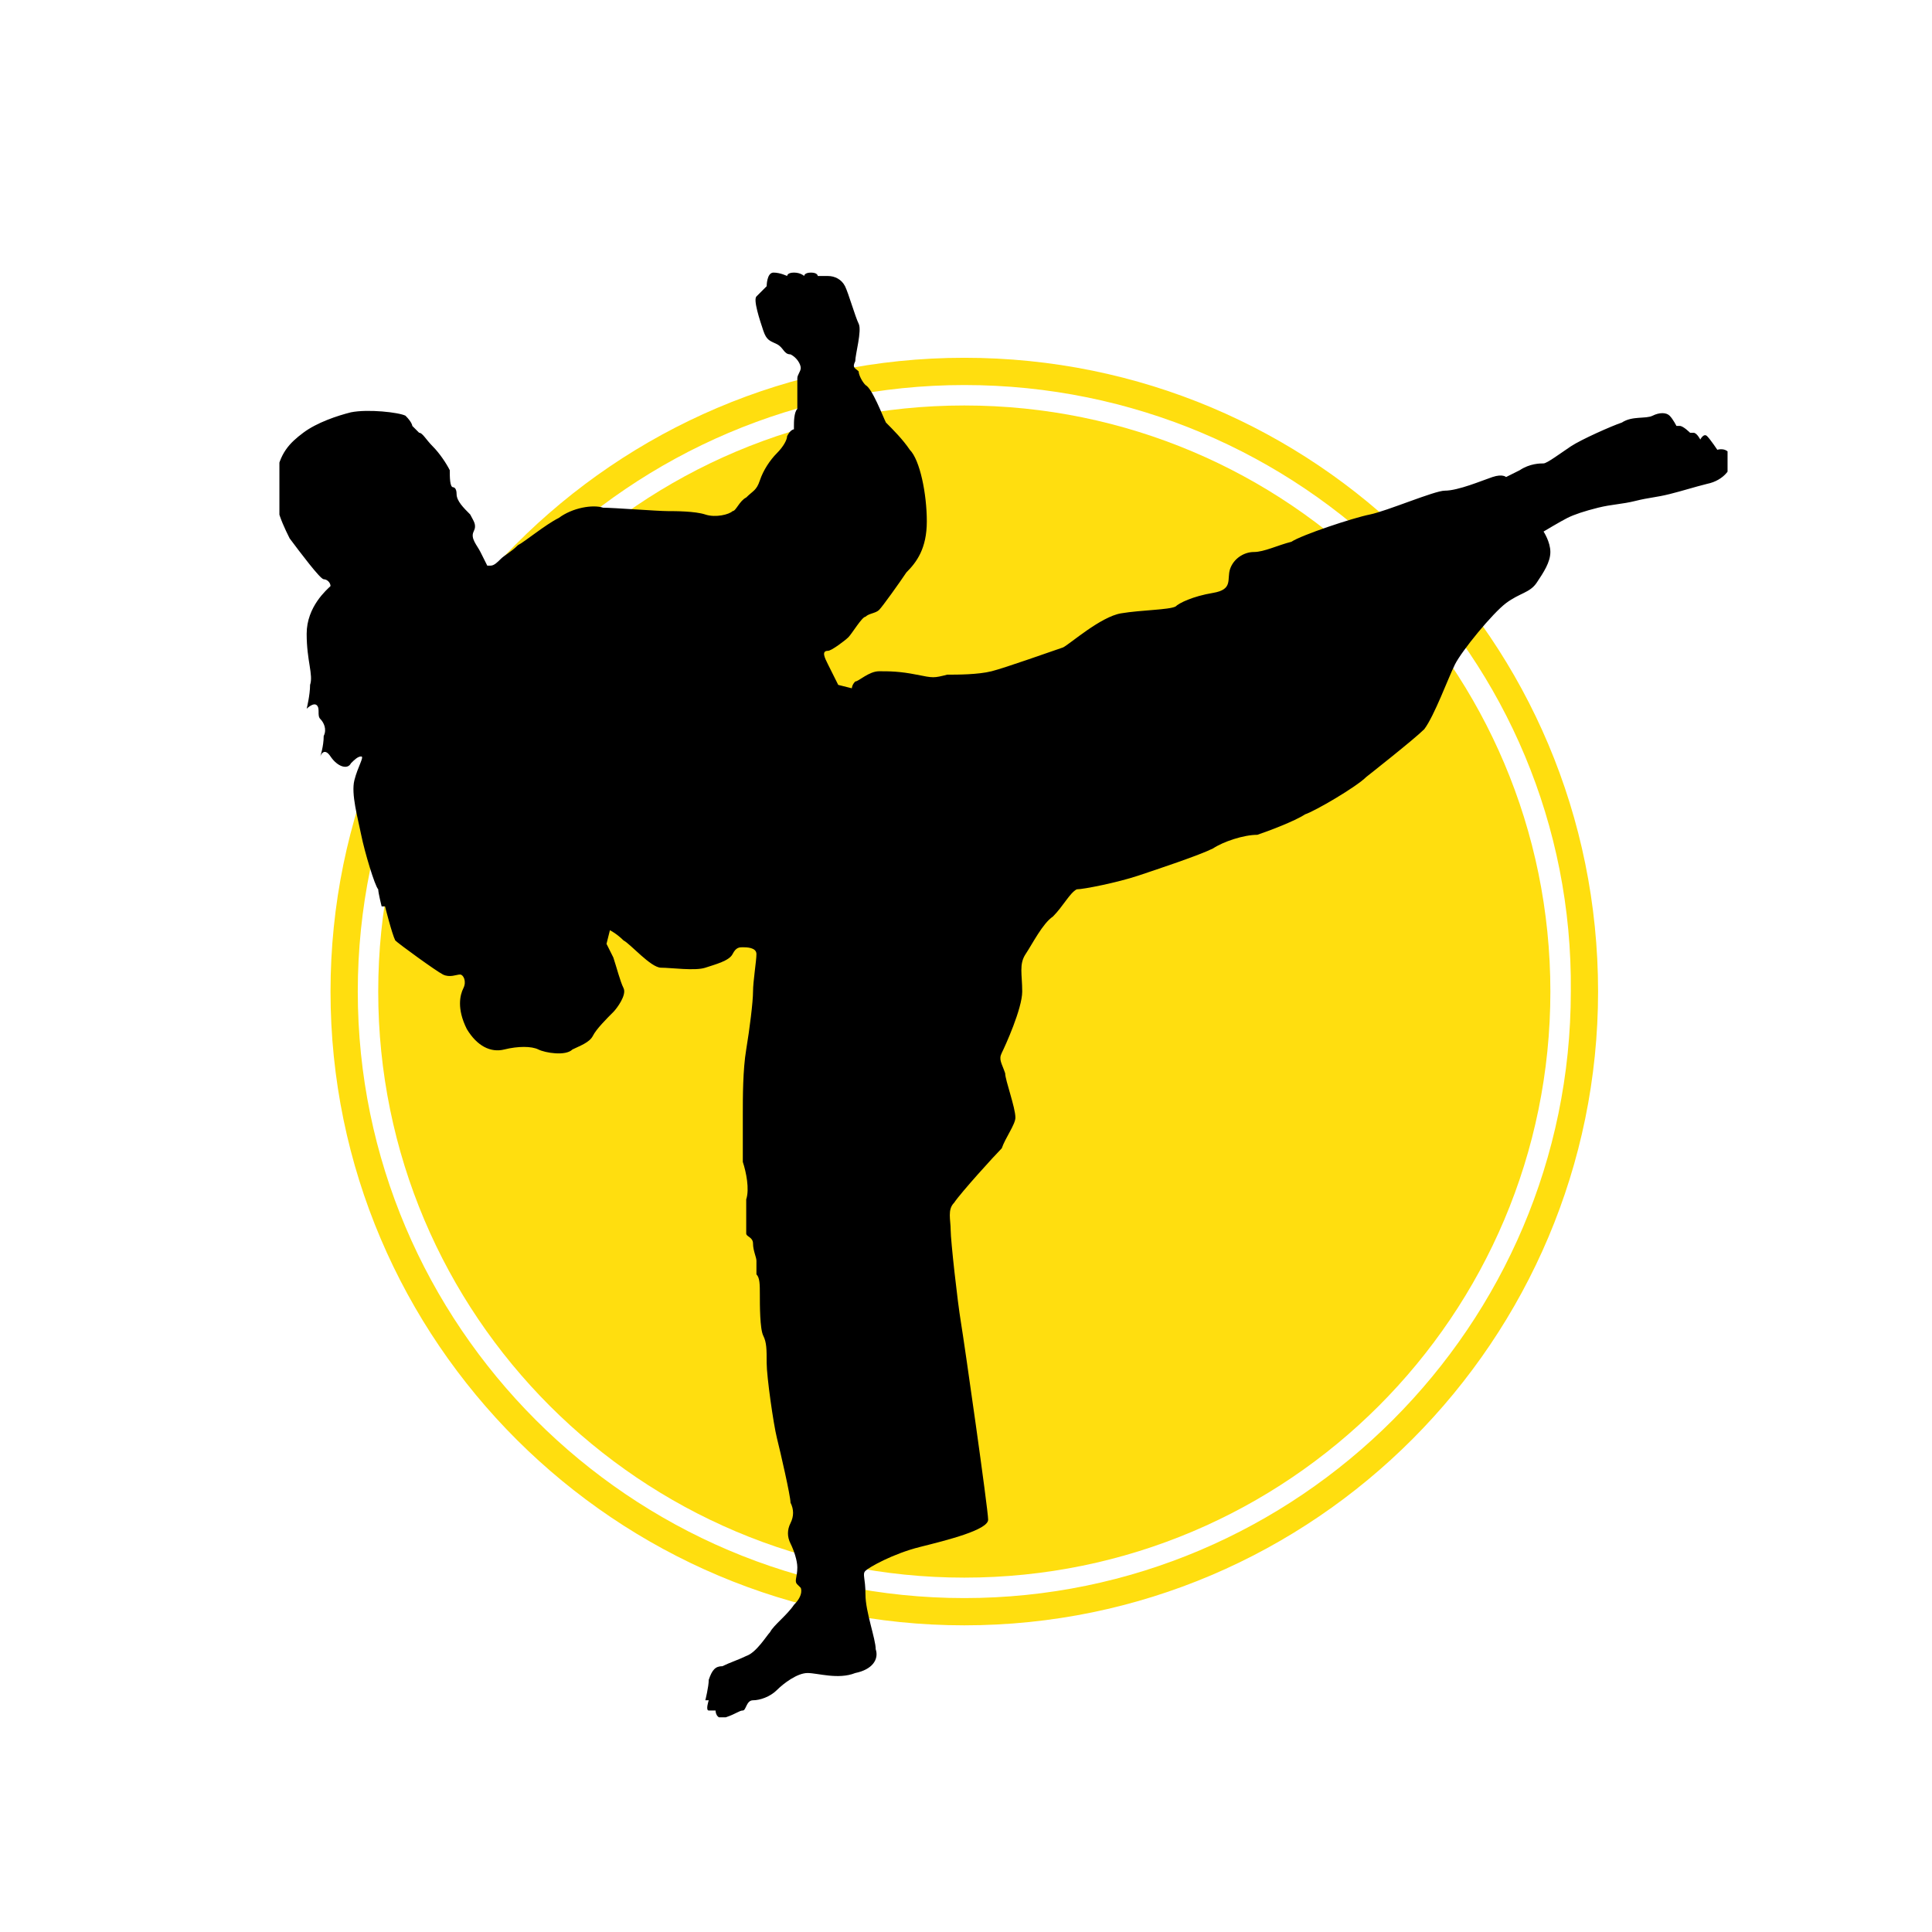 <?xml version="1.0" encoding="utf-8"?>
<!-- Generator: Adobe Illustrator 23.0.3, SVG Export Plug-In . SVG Version: 6.00 Build 0)  -->
<svg version="1.1" id="Ebene_1" xmlns="http://www.w3.org/2000/svg" xmlns:xlink="http://www.w3.org/1999/xlink" x="0px" y="0px"
	 viewBox="0 0 56.7 56.7" style="enable-background:new 0 0 56.7 56.7;" xml:space="preserve">
<style type="text/css">
	.st0{fill:#FFDE0F;}
	.st1{display:none;}
	.st2{display:inline;}
	.st3{display:inline;clip-path:url(#SVGID_2_);}
	.st4{display:inline;clip-path:url(#SVGID_4_);}
	.st5{display:inline;clip-path:url(#SVGID_6_);}
	.st6{display:inline;clip-path:url(#SVGID_8_);}
	.st7{clip-path:url(#SVGID_10_);}
</style>
<g>
	<path class="st0" d="M28.3,46.3c9.5,0,17.2-7.7,17.2-17.2s-7.7-17.2-17.2-17.2s-17.2,7.7-17.2,17.2S18.8,46.3,28.3,46.3"/>
</g>
<g>
	<path class="st0" d="M28.3,47.7c-10.2,0-18.6-8.3-18.6-18.6c0-10.2,8.3-18.6,18.6-18.6s18.6,8.3,18.6,18.6
		C46.9,39.3,38.6,47.7,28.3,47.7z M28.3,11.3c-9.8,0-17.8,8-17.8,17.8c0,9.8,8,17.8,17.8,17.8c9.8,0,17.8-8,17.8-17.8
		C46.2,19.3,38.2,11.3,28.3,11.3z"/>
</g>
<g class="st1">
	<path class="st2" d="M10.7,37.9c0-0.3,0.1-0.4,0.1-0.4s0-0.1,0-0.2c0-0.2,0.1-0.2,0.1-0.2s0-0.1,0-0.2c0-0.1,0.3-0.2,0.3-0.2
		s0-0.3,0.3-0.4c0.2,0,0.5,0.1,0.5,0.1s0.4-0.2,0.7-0.2c0.4,0,1.2,0.3,1.6,0.5c0.4,0.2,1.3,0.3,2.3,0.3c1.1,0,1.4,0.5,1.3,0.8
		c-0.1,0.4-0.5,1-0.4,1.2c0.1,0.1,0.1,0.1,0.1,0.3c0,0.2,0.1,0.1,0.3,0.4c0.1,0.2,1.6,1.5,2.1,1.9c0.6,0.4,1.5,1.3,1.7,1.6
		c0.1,0.3,0.3,0.9,0.3,0.9l0.5-1.8l-0.2-0.7c0,0,0.9-0.9,1-1.1c0.1-0.3,0-0.7,0.2-0.9c0.1-0.2,0.3-0.2,0.3-0.6c0-0.3,0-0.4,0.1-0.6
		s0.2-0.1,0.2-0.5c0-0.4-0.1-0.3,0-0.6c0.1-0.3,0.1-0.4,0.3-0.8c0.1-0.4,0.4-0.4,0.4-0.8s0.2-1,0.7-1.5c0.5-0.5,1.2-0.9,1.3-1.2
		c0.1-0.2,0.3-0.6,0.6-0.7c0.2-0.1,0.5-0.3,0.5-0.5c0-0.3-0.1-0.8,0-0.9c0.1-0.2,0.5-0.4,0.5-0.4S28,28.6,28,27.9
		c0-0.7,0.2-3.3,0.3-4.2c0.1-0.8,0.8-3.7,0.9-4.3c0.1-0.6,0.2-1.3,0.5-1.8c0.3-0.5,1.6-1,1.7-1.4c0.1-0.4-0.1-1.3-0.1-1.3
		s-0.8-0.9-0.8-1.1c0-0.2-0.4-0.7-0.4-1C30,12.6,30,12.1,30,11.7c0-0.4,0.1-1.4,0.2-1.7c0.1-0.4,0.1-0.7,0.6-1
		c0.5-0.3,1-0.6,1.3-0.7c0.2-0.1,2.2-0.1,2.5-0.1c0.3,0,0.9,0.2,1.1,0.4c0.2,0.1,0.2,0.3,0.2,0.5c-0.1,0.1,0.1,0.2,0.1,0.2
		s0.3-0.2,0.4-0.1c0.2,0.1,0.3,0.2,0.2,0.4c0,0.2-0.2,0.2-0.2,0.2s0.2,0.3,0.3,0.5c0.1,0.2,0,0.3,0.1,0.4c0.1,0.1,0.3,0.2,0.2,0.4
		c-0.1,0.2-0.1,0.6-0.1,0.8c0,0.1,0.5,0.7,0.7,0.8c0.3,0.1,0.3,0.1,0.4,0.3c0,0.2,0,0.2-0.2,0.3c-0.2,0.1-0.3,0.3-0.3,0.3
		s0.3,0.4,0.2,0.4c0,0.1-0.1,0.3-0.1,0.3l0.1,0.5c0,0-0.1,0-0.2,0.2c-0.1,0.2,0.1,0.5,0.1,0.5s2.1-0.6,2.3-0.6
		c0.2,0,0.6-0.1,0.6-0.1s0.5-0.6,0.9-1.1c0.3-0.6,1-1,1-1s-0.1-0.2-0.1-0.4c0-0.2,0.1-0.5,0.1-0.5s-0.4-1.7-0.4-2.2
		c0-0.5,0.5-1.5,1-1.8c0.5-0.3,1.4-0.7,1.7-0.7c0.3,0,1,0.2,1.3,0.5c0.3,0.3,0.6,0.3,0.7,1.3c0.1,1,0,1.3-0.2,1.5
		c-0.2,0.3-0.3,0.3-0.3,0.3s0.1,1.3-0.1,1.5C46,12.1,46,12,46,12.1c0,0.1,0,0.6-0.2,1.1c-0.2,0.5-0.3,0.6-0.3,0.6l-1.7,2.5
		c0,0,1,0.6,1.2,1.6c0.2,1.1,0.1,2-0.1,2.3c-0.2,0.3-0.6,1-1.5,1.2c-0.9,0.3-1,0.3-1,0.3s0,0.4-0.3,0.5c-0.4,0.1-1.2-0.2-1.6-0.4
		c-0.4-0.2-0.6-1.4-0.7-1.7c0-0.3-0.2-0.7-0.2-0.7S39.1,19.9,39,20c-0.2,0.1-0.5,0.3-1.4,0.5c-0.9,0.2-1.3,0.2-1.3,0.2
		s0.6,2.3,0.4,2.8C36.5,24,36,24.2,36,24.2s0.3,1.6,0.2,2.3c-0.1,0.7-0.4,1.1-0.4,1.4c0,0.3-0.1,2.4-0.1,2.4s3.9-0.9,5.4-0.6
		c1.5,0.4,1.9,1.2,1.9,1.5c0,0.3,0,2.8-0.2,3.1c-0.3,0.3-0.8,4.6-0.7,5c0.1,0.4-0.1,0.7,0,1c0.1,0.3-0.1,0.3-0.1,0.7
		c0,0.4,0.1,0.6,0,0.8c0,0.2,0.2,0.3,0.2,0.7c0,0.3-0.4,0.4,0.1,0.6c0.5,0.2,1.4,0.9,1.4,0.9s1.2,0.9,1.4,0.9c0.2,0,0.6,0.1,0.7,0.2
		c0.1,0.1,0.4,0.2,0.4,0.3c0.1,0.1,0.3,0.2,0.4,0.2c0.1,0,0.3,0,0.2,0.1c0,0.2,0.1,0.3-0.2,0.5c-0.2,0.2-1-0.1-1-0.1
		s-0.7,0.2-1.1,0.2c-0.4,0-1.5-0.3-1.7-0.3c-0.2,0-0.6,0-1.1,0c-0.5,0-1.3,0-1.3,0s-1,0-1.3-0.1c-0.3-0.1-0.5-0.5-0.4-0.9
		c0-0.4,0.2-0.9,0.2-1c0-0.1,0.1-0.5,0.1-0.9c0-0.4,0-1.6,0-1.9c0-0.3-0.2-0.9-0.2-1.1c0-0.2,0-0.5,0-0.5l-0.2-2.1
		c0,0-0.1-1-0.3-1.3C38,35.9,38,35.6,38,35.6l-3,2c0,0-1.5,2.8-1.9,3.1c-0.4,0.3-0.8,0.7-0.9,0.9c-0.1,0.2-0.4,0.3-0.7,0.6
		c-0.3,0.3-0.9,1-1.1,1.4c-0.2,0.4-0.1,0.5-0.4,0.6c-0.3,0.1-0.9,0.4-1.2,0.5c-0.3,0.1-1.2,0.2-1.2,0.2s-2.3,2.9-2.7,3.3
		c-0.4,0.4-1.1,1.2-1.5,1.4c-0.3,0.1-2.1,0.3-2.5,0.3c-0.3,0-0.7,0-0.9-0.2c-0.2-0.2-1.4-1.8-1.5-2.4c-0.1-0.6-0.8-1.4-0.9-1.7
		c-0.1-0.3-1.2-2.4-1.3-2.7c-0.1-0.3-0.2-0.5-0.2-0.5s-0.3-0.7-0.5-0.9c-0.2-0.1-0.1-0.3-0.3-0.4c-0.3-0.1-0.9-0.9-1.4-1.1
		c-0.5-0.2-0.7-0.4-0.7-0.5c0-0.1-0.1-0.1-0.2-0.1c0-0.1-0.8-0.8-1.1-0.9c-0.3-0.1-0.7-0.2-1-0.3C10.8,38.1,10.7,37.9,10.7,37.9"/>
</g>
<g class="st1">
	<defs>
		<rect id="SVGID_1_" x="15.1" y="5.3" width="27.9" height="46.3"/>
	</defs>
	<clipPath id="SVGID_2_" class="st2">
		<use xlink:href="#SVGID_1_"  style="overflow:visible;"/>
	</clipPath>
	<path class="st3" d="M43,28.9c0-0.2-0.1-0.4-0.2-0.3c-0.1,0-0.7,0.1-0.8,0.1c-0.1,0-0.2-0.1-0.2-0.1s0.2-0.3,0.3-0.3
		c0.1,0,0.4-0.1,0.5-0.2c0.1-0.1-0.1-0.3-0.1-0.3l-0.4,0c0,0-0.1-0.2-0.2-0.2c-0.1,0-0.3,0-0.4,0c-0.1,0-0.3-0.1-0.4,0
		c-0.1,0-0.5,0-0.6,0c-0.1,0.1-0.4,0.2-0.4,0.2s-0.4-0.1-0.5-0.2c-0.1-0.1-0.3-0.1-0.5-0.2c-0.1-0.2-0.5-0.8-0.6-1
		c0-0.3-0.3-2-0.3-2.4c-0.1-0.4-0.2-2.8,0-3.2c0.2-0.5-0.1-1-0.1-1.1c0-0.1,0-1.3-0.5-1.9c-0.4-0.6-0.6-0.7-1-0.8
		c-0.4-0.1-1.1-0.1-1.4,0c-0.3,0.1-2,0.6-2.3,0.8c-0.3,0.2-1.8,0.9-1.9,0.9c-0.1,0-0.2,0-0.5,0.2c-0.3,0.2-0.8,0.3-1,0.4
		c-0.2,0-0.4,0.1-0.6,0.1c-0.2,0-0.4-0.4-0.8-0.2c-0.4,0.2-0.5,0.2-0.6,0.1c0-0.1-0.7-0.1-0.8-0.1c-0.1,0-0.3,0.1-0.3,0
		c0-0.1-0.3-0.6-0.3-0.6s1.1-1.8,1.2-1.9c0.1,0,0.8-0.6,1-0.8c0.2-0.2,0.5-0.9,0.7-0.9c0.2,0,0.4-0.1,0.5-0.2
		c0.1-0.1,0.1-0.4,0.1-0.5c0-0.1-0.2-0.2-0.2-0.2s0.4-0.4,0.6-0.5c0.2,0,0.4-0.4,0.5-0.6c0.1-0.2,0.3-1.1,0.4-1.6s-0.2-2-0.3-2.5
		c-0.1-0.5-0.1-0.8-0.1-0.8s0.2-0.5,0.3-0.8c0.1-0.3-0.3-1.1-0.2-1.1c0.1-0.1,0.2-0.5,0-0.7c-0.2-0.2-0.3-0.3-0.4-0.2
		c-0.1,0.1-0.2,0.1-0.2,0.1s0.1-0.1-0.3-0.1c-0.3,0-0.4,0.2-0.4,0.2s0-0.1-0.2,0c-0.2,0-0.2,0.2-0.2,0.2s-0.2,0-0.3,0
		c-0.1,0-0.2,0.4-0.2,0.4s-0.2,0-0.2,0.2c0,0.1,0.2,0.7,0.2,0.9c0.1,0.2,0,0.4,0.2,0.7c0.2,0.3,0.3,0.4,0.3,0.4s-0.1,1-0.1,1.3
		c0,0.3,0.1,0.6,0.1,0.6l-0.8,1.2L26.9,11c0,0,0.3-0.1,0.4-0.2c0.1-0.1,0.2-0.3,0.3-0.5c0.1-0.2,0-0.4,0-0.4l0.1,0.3
		c0,0,0.1-0.3,0.1-0.5c0-0.3-0.1-0.8-0.1-0.8l0.2,0.3c0,0,0-0.3-0.1-0.6c-0.1-0.3-0.3-0.6-0.5-0.9c-0.2-0.3-0.5-0.6-0.5-0.6l0.3,0.1
		c0,0-0.1-0.2-0.5-0.5c-0.4-0.3-0.3-0.4-0.7-0.6c-0.4-0.1-0.9-0.1-1-0.1c0.1,0.1,0,0,0,0s0,0,0,0c0,0-0.1,0-0.2-0.1
		c-0.4-0.2-0.8-0.2-0.8-0.2L24.1,6c0,0-0.2,0-0.8,0.1c-0.6,0.1-1.1,0.5-1.1,0.5h0.2c-0.1,0-0.7,0.7-0.9,0.9
		c-0.2,0.2-0.4,0.4-0.5,0.7c-0.1,0.3-0.2,0.6-0.2,0.6l0.2-0.2c0,0-0.2,0.6-0.2,0.7c0,0.1-0.3,0.4-0.3,0.4c0,0.1,0.1,0.1,0.1,0.1
		c-0.2,0.2-1.1,1.1-1.6,1.4c-0.7,0.4-0.8,0.2-1.6,0.7c-0.8,0.5-1.4,0.6-1.9,1.7c-0.5,1.1-0.5,3-0.1,3.9c0.4,0.9,1.9,2,2.2,2.4
		c0.3,0.5,1.5,1.7,2.1,2.3C20.4,22.9,21,24,21,24s-0.3,0.2-0.2,0.4c0,0.2,0.3,0.2,0.4,0.4c0.1,0.2,0,0.5,0.2,0.8
		c0.2,0.3,0.5,0.2,0.5,0.7c0,0.4,0.1,3.1,0.3,3.8c0.2,0.7,0.4,0.5,0.5,1c0.1,0.4-0.1,0.7,0.3,1c0.4,0.3,0.2,0.5,0.5,0.9
		c0.2,0.4,0.5,1.4,0.7,1.7c0.2,0.3,0.4,0.6,0.4,0.6l0.2,0c0,0,0.5,1.3,0.4,1.8c-0.1,0.5-0.7,3.2-0.4,4.6c0.3,1.4,1.4,4.2,1.5,4.5
		c0.1,0.3-0.3,1,0.1,1.5c0.4,0.4,0.2,1.2,0.2,1.5c0,0.4-0.4,1-0.2,1.6c0.2,0.6,0.5,0.7,0.6,0.7c0.1,0,0.1,0,0.1,0s0.3,0.2,0.4,0.2
		c0.1,0,0.2-0.1,0.2-0.1s0.2,0.2,0.3,0.2c0.1,0,0.2,0,0.2,0s0.2,0,0.3,0c0.1,0,0.2-0.1,0.2-0.1s0.4,0.4,0.7,0c0.3-0.3,0.1-0.8,0-0.9
		c-0.1-0.2-0.3-0.4-0.3-0.5c0-0.2,0-0.1-0.2-0.4c-0.2-0.3-0.3-0.8-0.4-1c-0.1-0.2-0.3-0.5-0.3-1c0-0.4-0.5-1.3-0.6-1.7
		c0-0.4,0.1-4,0.1-4.8s-0.3-1.5-0.3-1.7c0-0.2,0.2-0.9,0.4-1.3c0.2-0.4,0.1-1.1,0.1-1.1s0.2-1.4,0.2-1.9c0-0.5-0.2-1.9-0.2-1.9
		s0.6-1.1,0.9-1.3c0.3-0.2,1.4-1.1,1.6-1.4c0.2-0.4,0.3-0.3,0.2-0.6c-0.2-0.3-0.5-1-0.5-1.3c0-0.3-0.1-0.5-0.1-1.3
		c-0.1-0.7-0.2-0.9-0.1-0.9s1.4,0,1.6-0.2c0.2-0.1,0.1-1.8,0.1-1.8s1.5-1.2,1.9-1.6c0.3-0.4,0.8-1,1.2-1.1c0.3-0.2,0.4-0.2,0.4-0.2
		s0.2,1.1,0.3,1.5c0.1,0.4,1,2.3,1,2.6c0,0.3,0.3,1.3,0.4,2c0.1,0.7-0.2,1.7,0,1.9c0.1,0.2,0.5,0.4,1,0.3c0.4-0.1,1-0.8,1.7-0.6
		c0.7,0.1,1,0.2,1.5,0.2c0.5,0,0.9-0.2,0.9-0.2s0,0.2,0.5,0C43,29.1,43.1,29.1,43,28.9 M25.3,16.1c0,0-0.1-0.2-0.2-0.5
		c-0.1-0.3-0.1-1.2,0-1.9l0-0.2c0,0,0.3,0.1,0.5,0.2c0.2,0.1,1.1,0.5,1.1,0.5s-0.3,0.9-0.5,1.1C25.9,15.5,25.3,16.1,25.3,16.1"/>
</g>
<g class="st1">
	<defs>
		<rect id="SVGID_3_" x="15" y="-1.9" width="28.8" height="51.8"/>
	</defs>
	<clipPath id="SVGID_4_" class="st2">
		<use xlink:href="#SVGID_3_"  style="overflow:visible;"/>
	</clipPath>
	<path class="st4" d="M16.5-1.3c0.4,0.3,0.7,0.7,0.9,1.2c1.2,2.1,2.1,4.3,3,6.6C20.7,7,21,7.7,21.2,8.3c0,0,0,0,0,0c0,0,0,0,0,0.1
		l0.4-0.1c0.1,0,0.3,0,0.3,0.1c0,0.1,0,0.2-0.1,0.3l-0.1,0c0.1,0,0.1,0.1,0.2,0.2c0.2,0.3,0.5,0.5,0.6,0.9c0.1,0.2,0.2,0.4,0.2,0.6
		c0,0.2-0.1,0.4-0.2,0.5l-0.3,0.2c0.2,0.6,0.6,1.7,0.6,1.9c0,0,0.1-0.1,0.1-0.1c0.2-0.2,0.3-0.5,0.3-0.8c0-0.1,0-0.3,0-0.4
		c0-0.2,0.1-0.3,0.2-0.5c0.1-0.1,0.3-0.4,0.3-0.4c0.2-0.1,0.3-0.3,0.5-0.3c0.1,0,0.2,0,0.3,0c0,0,0.1,0,0.2,0
		c0.1-0.1,0.2-0.3,0.3-0.4c0.1-0.2,0.3-0.4,0.5-0.5c0.2-0.1,0.4-0.1,0.6-0.2c0.4-0.1,0.9-0.1,1.3,0c0.5,0.1,0.9,0.3,1.3,0.6
		c0.3,0.2,0.6,0.4,0.8,0.8c0,0,0,0.1,0.1,0.1c0.1,0,0.2,0,0.3,0c0.1,0,0.1,0,0.2,0c0.1,0.1,0.1,0.2,0,0.3c-0.1,0.1-0.2,0.1-0.3,0.1
		c0,0-0.1,0-0.1,0c0,0.1,0,0.3,0,0.4c0.1,0.3,0.2,0.6,0,0.9c0,0.1-0.1,0.1-0.1,0.2c0,0.1,0,0.2,0,0.3c0,0.4,0,0.8,0.1,1.2
		c0,0,0,0.1,0,0.1c0,0-0.1,0-0.1,0c-0.1,0-0.2,0-0.3,0c-0.1,0-0.1,0.2-0.1,0.3c0,0,0,0.1,0,0.1c0,0-0.1,0-0.1,0c-0.2,0,0,0.2,0,0.3
		c0,0.1-0.1,0.1-0.1,0.2c0,0,0,0,0,0.1c0,0,0,0.1,0,0.1c0,0.1-0.1,0.2-0.2,0.3C28.5,16,28.4,16,28.3,16c-0.1,0-0.2,0-0.3-0.1
		c-0.1,0-0.2,0-0.3,0c-0.1,0-0.1,0.1-0.1,0.1c-0.1,0.1-0.1,0.1-0.1,0.2c0,0,0,0.1-0.1,0.1c0,0.1,0.1,0.2,0.1,0.3
		c0.3,0.8,1.2,0.7,1.8,1.1c0.2,0.2,0.4,0.4,0.6,0.6c0.3,0.4,0.6,0.8,0.8,1.2c0.1,0.3,0.2,0.6,0.3,0.8c0.1,0.2,0.1,0.4,0.2,0.6
		c0.1,0.2,0,0.2,0.2,0.3c0.3,0,0.7-0.1,1.1-0.1c0.6,0,1.2,0,1.9,0c0.4,0,0.7,0,1-0.2c0.7-0.2,1.6-0.3,2.3-0.7
		c0.4-0.3,0.8-0.7,0.9-1.1c0-0.2,0.1-0.4,0.3-0.4c0,0,0.1,0,0.1,0c0.1,0,0.2,0,0.3,0c0.2-0.6,0.3-1,0.4-1.2l-0.5-0.1
		c-0.2,0-0.3-0.2-0.2-0.4c0.1-0.2,0.2-0.2,0.4-0.2l0.6,0.2c0.3-0.9,0.8-2.9,1.2-4.5c0.7-2.6,1.2-5.3,1.4-7.9c0-0.4,0.1-1.5,0.1-1.9
		c0-0.4,0.1-0.9,0.1-1.3c0.5,0.6,0.9,1,1.1,1.7c0.2,0.6,0.1,1.3,0,2c-0.5,3.2-1.3,6.3-2.2,9.4c-0.2,0.9-0.5,1.8-0.9,2.6
		c0,0,0,0.1,0,0.1l0.5,0.2c0.2,0,0.3,0.2,0.2,0.4c-0.1,0.2-0.2,0.2-0.4,0.2l-0.6-0.2c-0.1,0.3-0.2,0.7-0.4,1.1
		c0.2,0.2,0.3,0.4,0.3,0.6c0.1,0.2,0.1,0.3,0.2,0.5c0,0.1,0.1,0.3,0.1,0.4c0,0.2-0.2,0.4-0.1,0.6c0,0.1,0.1,0.2,0,0.3
		c0,0.1-0.1,0.1-0.1,0.2c-0.1,0.2,0.1,0.3,0.2,0.5c0.1,0.2-0.1,0.4-0.3,0.5c-0.2,0.1-0.5,0-0.7,0c-0.2-0.1-0.5-0.1-0.7-0.2
		c-0.2,0.6-0.4,1-0.4,1.1c0,0.1-0.1,0.4-0.2,0.6l0.2,0c0.2,0,0.3,0.2,0.2,0.4c-0.1,0.2-0.2,0.2-0.4,0.2l-0.1,0l-0.4,0.2
		c-0.1,0.1-0.3,0-0.4-0.1l-0.2-0.4l-0.1,0c-0.2,0-0.3-0.2-0.2-0.4c0.1-0.2,0.2-0.2,0.4-0.2l0.2,0c0.1-0.2,0.1-0.4,0.2-0.6
		c0-0.1,0.2-0.5,0.3-1c-0.1,0-0.1,0-0.2,0c-0.3-0.1-3.9,0.9-5.1,1c-0.7,0.1-1.8,0.3-2.4,0.4c-0.3,0.1-0.6,0-0.8-0.2
		c-0.6-0.6-1.7-1.8-2-2.4c0.1,0.2-0.1,0.9-0.1,1.1c0,0.4-0.1,0.9-0.1,1.3c-0.1,0.9-0.1,1.7,0,2.6c0,0.1,0,0.2,0,0.2
		c0.3,0.1,0.4,0.1,0.5,0.5c0.1,0.3,0.1,0.7,0,1c0.3,0.4,0.7,0.8,1,1.2c0.4,0.5,0.8,1,1.3,1.4c0.6,0.5,1.3,0.8,2,1
		c-0.4,0.4-0.8,0.7-1.3,0.9c-0.5-0.7-1.1-1.3-1.7-1.9c0,0,0,0.1,0,0.1c0.3,0.5,0.6,1.1,1,1.6c0.5,0.6,1.1,1,1.8,1.3
		c-0.4,0.3-0.9,0.5-1.5,0.6c-0.7-1.3-1.5-2.5-2.5-3.6c-0.2,0-0.5,0-0.7,0c0.6,1.8,1.5,3.4,2.7,4.9c0.3,0.4,0.6,0.7,0.9,1.1
		c0.6,0.8,1.1,1.8,1.6,2.7c0.5,1,1,2,1.5,3c0,0.1,0.1,0.2,0.1,0.3c0,0.1-0.1,0.2-0.2,0.2c-0.8,0.5-1.7,0.8-2.7,1
		c0.2,0.8,0.4,1.6,0.6,2.4c0.2,0.6,0.3,1.2,0.8,1.6c0.3,0.3,0.7,0.4,1.1,0.5c0.8,0.2,1.6,0.4,2.4,0.7c0,0.3-0.3,0.6-0.6,0.6
		c-0.1,0.4-0.6,0.7-1.1,0.8c-0.5,0.1-1,0.1-1.5,0.1c-0.5-0.1-1-0.2-1.5-0.3c-0.8-0.2-1.3-0.8-1.2-1.6c0,0,0-0.1,0-0.1
		c0-0.7-0.5-1.4-0.7-2.1c-0.1-0.4-0.2-0.8-0.3-1.2c-0.4-1.1-1.3-2-1.5-3.2c-0.4,1-0.7,2.1-0.9,3.2c-1.1-0.7-2.4-1.3-3.7-1.7
		c-0.6,0.5-1.3,0.8-2,1.2c-0.7,0.4-1.4,0.9-1.6,1.6c-0.1,0.5,0,1.1-0.1,1.7c0,0.2-0.1,0.4,0,0.6c0.1,0.2,0.3,0.3,0.5,0.4
		c0.2,0.1,0.4,0.1,0.6,0.1c0.1,0,0.2,0,0.2,0.1c0.1,0.1,0,0.2-0.1,0.3C20.7,49,20.6,49,20.5,49c-0.3,0.1-0.6,0.1-0.9,0.1
		c-0.3,0-0.5-0.1-0.7-0.2c-0.3-0.2-0.7-0.6-0.7-0.9c0-0.2,0-0.3-0.1-0.5c-0.1-0.3-0.3-0.6-0.6-0.8c-0.2-0.1-0.4-0.3-0.5-0.5
		c-0.3-0.7-0.1-1.3,0.6-1.6c0.3-0.1,0.5-0.2,0.8-0.3c0.2-0.1,0.4-0.3,0.6-0.4l2-1.7c0.2-0.2,0.5-0.5,0.6-0.7c0.2-0.3,0.4-0.7,0.5-1
		c0.2-0.4,0.4-0.7,0.8-0.9c0.2-0.1,0.5-0.2,0.5-0.4c0-0.1,0-0.2,0-0.2c0-0.3,0.3-0.5,0.3-0.7c0.1-0.3-0.1-0.6-0.3-0.9
		c-0.1-0.1-0.2-0.2-0.2-0.3c0-0.1,0-0.2-0.1-0.2c-0.1-0.6,0-1.1,0.1-1.7c-0.2-0.3-0.4-0.5-0.6-0.7c-0.2-0.1-0.3-0.2-0.5-0.3
		c-0.2-0.2-0.4-0.4-0.6-0.6c-0.4-0.4-0.9-0.9-1.2-1.4c-0.3-0.5-0.4-1-0.4-1.6c0-0.3,0-0.6,0-0.9c-0.5-0.2-1-0.4-1.5-0.7
		c0.3-0.4,0.5-0.9,0.7-1.4c0.1-0.3,0.2-0.6,0.2-1c0-0.1,0-0.2,0.1-0.3c-0.3-0.3-0.3-0.8-0.2-1.2c0-0.2,0.1-0.5,0.3-0.7
		c0.1-0.1,0.3-0.1,0.4-0.1c0.1-0.5,0.2-1,0.3-1.5c0.2-1.6,0.4-3.3,0-4.9c0-0.1,0-0.2-0.1-0.3c-0.1-0.1-0.2-0.2-0.3-0.2
		c-0.8-0.5-1.5-1.2-2-1.9c0,0-0.1-0.1-0.1-0.2c0-0.1,0-0.1,0-0.2c0.3-0.8,0.8-1.6,1.2-2.3c0.3-0.4,0.5-0.9,0.7-1.3
		c0.1-0.3,0.4-0.6,0.4-0.9c0-0.4-0.1-0.7,0-1.1c0-0.2,0.1-0.3,0.1-0.5l-0.3,0.1c-0.1,0-0.3,0-0.3-0.1c0-0.1,0-0.2,0.1-0.3l0.5-0.2
		c-0.2-0.7-0.8-2.1-1.4-3.2c-0.8-1.9-1.7-3.6-2.8-5.4c-0.2-0.3-0.7-0.9-0.8-1.2c-0.2-0.3-0.4-0.5-0.5-0.8C15.5-1.7,16-1.7,16.5-1.3
		 M20.4,15.2c0.1,0.1,0.4,0.1,0.5,0.1c0.7,0.1,1.4,0.3,2.1,0.5c0.1,0,0.3,0,0.4,0c0,0,0.1,0,0.1,0c0.5-0.6,0.8-1.4,0.9-2.1
		c0-0.2,0-0.4,0-0.6c0-0.3-0.2-0.5-0.2-0.8c-0.1-0.4,0-0.8,0.2-1.2c0,0,0,0,0,0c-0.1,0-0.2,0-0.2,0c-0.1,0.1-0.2,0.1-0.3,0.2
		c-0.1,0.1-0.1,0.3-0.2,0.5c-0.1,0.1-0.1,0.3-0.1,0.4c0,0.1,0,0.2,0,0.3c0,0,0,0,0,0c0,0.3-0.1,0.6-0.3,0.8c0,0,0,0,0,0
		c0,0.1,0,0.2-0.1,0.3l0,0c-0.1,0.2-0.1,0.3-0.2,0.5c0,0.1,0,0.2-0.1,0.3c0,0.1,0,0.2,0,0.3c0,0,0,0,0,0c0,0,0,0,0,0c0,0,0,0,0,0
		c0,0,0,0.1,0,0.1c0-0.1,0-0.1,0-0.2c0,0-0.1,0.1-0.1,0.1c0,0,0-0.1,0-0.1c0,0-0.1,0.1-0.1,0.1c0,0,0-0.1,0-0.1c0,0-0.1,0.1-0.1,0.1
		c0-0.1,0-0.1,0.1-0.2c-0.1,0.1-0.1,0.1-0.2,0.2c0,0,0,0,0-0.1c0,0,0,0-0.1,0.1c0,0,0,0,0,0c0,0,0,0.1-0.1,0.1c0-0.1,0-0.1,0.1-0.2
		c-0.1,0.1-0.1,0.2-0.2,0.2c0,0,0,0,0-0.1c0,0,0,0,0,0c0,0,0,0,0,0c0,0,0,0,0,0c0,0,0,0,0-0.1c0,0.1-0.1,0.2-0.1,0.2
		c0-0.1,0-0.1,0-0.2c0,0,0,0,0,0c0,0,0-0.1,0-0.1c0,0-0.1,0.1-0.1,0.1c0-0.1,0-0.1,0-0.2c0,0-0.1,0.1-0.1,0.1c0,0,0,0,0-0.1
		c0,0,0,0-0.1,0.1c0,0,0,0,0-0.1c0,0,0,0-0.1,0.1c0,0,0-0.1,0.1-0.1c-0.1,0-0.1,0.1-0.2,0.1c0,0-0.1,0.1-0.1,0.1c0,0,0,0,0,0
		c0,0,0,0,0,0c0,0,0,0,0,0c0,0,0,0,0,0c0,0,0,0,0,0c0,0,0,0,0,0c0,0,0-0.1,0-0.1c-0.1,0.1-0.1,0.1-0.2,0.2c0.1-0.1,0.2-0.2,0.3-0.3
		c0.1-0.1,0.2-0.2,0.3-0.3c0,0,0.1-0.1,0.1-0.1c0,0,0,0,0-0.1c0,0,0,0,0-0.1c0-0.1,0-0.2,0.1-0.3l0.1,0c-0.1-0.2-0.1-0.3-0.2-0.4
		c0-0.1-0.3-0.9-0.6-1.7c-0.3,0.4-0.2,0.8-0.4,1.3c-0.2,0.6-0.4,1.2-0.6,1.8C20.5,14.7,20.3,15.1,20.4,15.2"/>
</g>
<g class="st1">
	<defs>
		<rect id="SVGID_5_" x="3.5" y="7.6" width="45.2" height="44.4"/>
	</defs>
	<clipPath id="SVGID_6_" class="st2">
		<use xlink:href="#SVGID_5_"  style="overflow:visible;"/>
	</clipPath>
	<path class="st5" d="M46.4,15.6c0,0,0.4,0.5,0.4,0.8c0,0.3,0,0.6-0.2,0.7c-0.1,0.1-0.1,0.5,0,0.7c0.1,0.2,0.7,1.1,0.8,1.3
		c0.1,0.2,0.5,0.9,0.6,1.3c0.1,0.4,0.2,0.7,0.1,0.9c-0.1,0.2-0.1,0.4-0.2,0.9c-0.1,0.6-0.1,0.4-0.2,0.8c-0.1,0.5-0.3,0.6-0.8,1.5
		c-0.4,0.6-1.3,1.8-1.5,2.1c-0.3,0.3-0.6,0.7-0.6,0.8c0,0.1,0,0.4-0.4,0.7c-0.4,0.4-0.6,0.4-0.6,0.5c0,0.1-0.3,0.2-0.3,0.2
		s-0.5,0.4-0.7,0.6c-0.2,0.2-0.3,0.2-0.6,0.1c-0.3-0.1-0.2,0.1-0.7-0.5c-0.4-0.6-0.6-0.9-0.6-1V28c0,0-0.4-0.3-0.6-0.6
		C40.2,27,40,26.8,40,26.8s-0.8,0.4-1.1,0.4C38.6,27.1,38,27,38,27s-0.6,0.3-0.8,0.3c-0.2,0-0.3,0.1-0.3,0.1s-0.2,0.3-0.2,0.5
		c0,0.2,0,0.5,0,0.5s0.2,0.8,0.3,1.6c0,0.8,0.1,1.8,0,1.8c-0.1,0.1-0.9,0.2-0.9-0.1c0-0.3,0.1-1.7,0.1-1.7s-0.3,0.6-0.4,0.8
		c-0.1,0.3-0.2,1.6-0.3,2.4c-0.1,0.7-0.4,2.2-0.4,2.4c-0.1,0.2,0.2,1,0.1,1.2c-0.1,0.2-0.4,1.1-0.4,1.3c0,0.2-0.1,1.1-0.2,1.7
		c0,0.6-0.2,1.4-0.3,2.1c-0.2,0.7-0.4,1.4-0.4,1.9c0,0.6-0.3,1.4-0.3,1.7c0,0.3-0.3,0.6-0.4,1.2c-0.2,0.6-0.2,0.8-0.4,0.9
		C32.6,48,32.5,48,32.5,48s-0.2,0.6,0.3,1c0.5,0.4,1,0.7,1.2,0.9c0.2,0.1,0.5,0.5,0.6,0.5c0.1,0,0.3,0,0.5,0c0.2,0,0.4,0.3,0.4,0.4
		c0.1,0.1,0.3,0.3,0.3,0.4c0,0.1-0.1,0.2-0.1,0.2s0.1,0.3,0,0.3c-0.1,0-0.2,0-0.2,0s0.1,0.3,0,0.3l-0.2,0c0,0-0.5,0.3-0.8,0.2
		c-0.3-0.1-0.3-0.3-0.5-0.3c-0.2,0-0.4,0-0.6-0.1c-0.2-0.2-0.7-0.6-1.1-0.8c-0.4-0.2-0.9-0.2-1.2-0.3c-0.3-0.1-0.7-0.1-1-0.6
		c-0.3-0.6,0-0.9,0.1-1.2c0.1-0.4,0.4-0.9,0.3-1c-0.2-0.1-1.6-1.1-2-1.4c-0.4-0.3-0.8-0.5-1-0.5c-0.2-0.1-0.3-0.2-0.3-0.4
		c0-0.1,0.2-0.4,0.3-1c0-0.6,0.6-2.6,0.8-3.4c0.2-0.8,0.9-4,1.1-4.9c0.2-0.9,0.4-1.6,0.4-2.6s0-1.2,0-1.2s-0.8-0.9-1.1-1.6
		c-0.3-0.7-0.6-1.5-0.6-1.7c-0.1-0.1-1.1-1.1-1.5-1.9c-0.5-0.8-0.6-1-0.6-1.2c0-0.2,0.1-0.2,0.1-0.2s0-0.3-0.1-0.3
		c-0.1,0-0.6,0.2-0.8,0.1c-0.2-0.1-0.4-0.2-0.6-0.2c-0.2,0.1-0.5-0.1-0.7-0.3c-0.2-0.2-0.7-0.2-1.1-0.4c-0.5-0.2-1.5-0.4-1.8-0.5
		c-0.3,0-0.7-0.2-1.4-0.2c-0.6,0-1.6,0.1-2.2,0c-0.6-0.1-1-0.3-1.5-0.3c-0.6,0-2.8-0.4-3.2-0.6c-0.4-0.1-0.7-0.3-1.2-0.4
		c-0.5-0.1-1.4-0.1-1.5-0.2c-0.2-0.1-1,0.1-1.2-0.1c-0.3-0.2-0.6-0.4-0.6-1.5c-0.1-1.1,0-1.8,0-1.8S8.1,18.9,7.8,19
		c-0.3,0.1-0.8,0.2-1,0.1c-0.2,0-0.5,0-0.5,0s-0.3,0.2-0.3,0.3c0,0.1-0.1,0.6-0.4,0.8c-0.4,0.2-0.4,0.2-0.6,0.2s-0.4,0-0.6-0.3
		c-0.2-0.3-0.7-0.5-0.9-1c-0.1-0.5-0.2-0.8,0-1c0.2-0.3,0.5-0.5,0.8-0.5c0.3,0,0.5-0.1,0.8-0.3c0.3-0.2,1-0.1,1.1-0.1
		c0.2,0,0.6-0.1,0.9,0c0.3,0.1,1,0.2,1.1,0.1c0.1-0.1,0.1-0.2,0.6-0.2c0.5,0,1-0.1,1.3-0.2c0.3-0.1,1.7-0.1,2.8-0.2
		c1.1,0,2.8,0.1,3.2,0.1c0.4,0,1.6,0,2,0.1c0.4,0.1,0.6,0.2,0.8,0.2c0.2,0,0.4,0.3,0.6,0.3c0.2,0,0.5-0.2,0.7-0.1
		c0.1,0,0.1,0.1,0.1,0.1s0.3,0,0.5,0.2c0.2,0.1,0.2,0.2,0.3,0.2c0.2,0,0.4,0,0.5,0C21.9,17.9,22,18,22,18s0.4-0.2,1.1-0.2
		c0.6,0,1.1,0.1,1.3,0.2l0.2,0.1c0,0,0.3-0.2,0.8-0.1c0.4,0,0.9,0.2,0.9,0.2s-0.1-0.2,0.1-0.3c0.2,0,0.9,0.2,1.3,0.1
		c0.3,0,0.9-0.4,1.2-0.4c0.3,0,0.3,0,0.6-0.1c0.3-0.1,0.8-0.1,1-0.1c0.2,0,0.8,0,1.1,0c0.4,0,0.7,0.1,0.7,0.1s0.2,0,0.4,0
		c0.1,0,0.2,0,0.2,0s0-0.5,0.2-0.5c0.3,0,0.9,0,1-0.1l0.1-0.1c0,0-0.5,0-0.7,0c-0.2,0-0.4,0-0.4,0s-1,0.3-1.4,0.4
		c-0.4,0.1-0.8,0.2-1,0.1c-0.2-0.1-0.5-0.4-0.5-0.4s-0.3,0.2-0.4,0.1c-0.1,0-0.3-0.3-0.6-0.4c-0.4-0.2-0.9-0.5-0.8-0.9
		c0,0,0-0.1,0-0.3v-0.2c0,0-0.6-0.7-1.6-1.4c-0.9-0.7-2.1-1.7-2.4-1.8c-0.3-0.2-0.7-0.5-1-0.6c-0.3,0-0.8-0.5-0.9-0.7
		c-0.1-0.3-0.2-1,0-1.5c0.2-0.4,0.2-0.7,0.4-0.8C23,8.2,23,8,23.2,8c0.2,0,0.5,0,0.5,0.1c0,0.1,0.1-0.3,0.3-0.2
		c0.3,0.1,0.8,0.4,0.9,0.8c0,0.5,0.1,1.3,0.3,1.5c0.3,0.2,0.8,0.7,1.7,1.1c0.8,0.4,1.8,0.9,2.2,1c0.4,0.1,0.6,0.2,0.6,0.2
		s0.2-0.3,0.5-0.3s0.1,0.2,0.3,0.3c0.3,0,0.8,0.2,0.8,0.3c0.1,0.1,0.1,0.2,0.1,0.2s0.1,0.1,0.3,0.1c0.2,0,0.4-0.2,0.7-0.2
		c0.3,0,0.8,0.4,1.1,0.3c0.3-0.1,0.9-0.2,1.4-0.2c0.5-0.1,1-0.2,1.2-0.2c0.2-0.1,0.8-0.3,1-0.3c0.2,0,1,0,1.4,0.1
		c0.3,0,0.9,0.3,1.2,0.4c0.3,0.1,0.8,0.3,1.1,0.3c0.3,0,0.6,0,0.9,0.2c0.3,0.1,0.9,0.6,0.9,0.6s0-0.3,0-0.6c0-0.2,0-0.4,0-0.5
		c-0.1-0.1-0.4-0.2,0-0.5c0.3-0.2,0.3-0.6,0.3-0.8c0-0.2-0.1-0.5,0-0.7c0-0.1,0.2-0.5,0.2-0.5s-0.3-0.1-0.4-0.5
		c-0.2-0.4,0-0.7,0.1-0.7h0.2c0,0,0,0-0.1-0.4c-0.1-0.3,0-0.6,0-0.6s0.1,0.3,0.3,0.3c0.2,0,0.1-0.1,0.2-0.3c0.1-0.2,0.3-0.3,0.3-0.3
		s-0.3,0.4,0,0.4c0.3,0,1.1-0.5,1.7-0.5c0.7,0,1.7,0.3,1.7,0.3s0.5,0.1,0.5,0c0-0.1,0-0.5,0-0.5s0.3,0.3,0.4,0.5
		c0.1,0.2,0.1,0.3,0.3,0.3c0.1,0,0.4-0.1,0.4-0.1S48,8.6,48.3,8.9c0.3,0.3,0.4,0.5,0.4,1.3c0,0.8-0.2,2.1-0.6,2.7
		c-0.3,0.6-0.8,1-0.9,1.1c-0.2,0.1-0.3,0.3-0.2,0.3s0.4,0,0.4,0s-0.1,0.2-0.3,0.2c-0.2,0-0.3,0-0.3,0L46.4,15.6z"/>
</g>
<g class="st1">
	<defs>
		<rect id="SVGID_7_" x="11" y="4.4" width="37" height="47"/>
	</defs>
	<clipPath id="SVGID_8_" class="st2">
		<use xlink:href="#SVGID_7_"  style="overflow:visible;"/>
	</clipPath>
	<path class="st6" d="M24.2,12.2l-0.1-0.4l0.1-0.5c0,0-0.8-1.4-1-1.7c-0.2-0.3,0-1-0.2-1.3C22.8,8,22.6,7.8,23,7.1
		c0.4-0.7,0.7-1.5,1.1-1.7c0.4-0.2,1.3-0.6,1.4-0.8c0.2-0.2,0.4-0.2,0.7-0.2c0.3,0.1,0.5,0.2,0.8,0.2c0.3,0,0.5,0.1,0.6,0.2
		c0.1,0.1,0.2,0.1,0.4,0.1c0.2,0,0.4-0.2,0.5-0.1c0.1,0.1,0.2,0.4,0.3,0.4c0.1,0,0.3,0.3,0.5,0.3c0.1,0,0.5,0.3,0.7,0.5
		c0.2,0.2,0.5,0.7,0.5,1c0,0.3-0.2,0.3-0.3,0.2c0-0.1,0,0.1,0,0.1s-0.1,0-0.2,0c-0.1,0.1-0.3,0.1-0.3,0.1l-0.1,0.2c0,0,0,0.8,0,0.8
		c0.1,0.1,0.1,0.3,0,0.4c-0.1,0.1-0.3,0.2-0.3,0.4c0,0.1-0.1,0.4,0,0.5c0,0.1,0,0.4,0,0.6c0,0.2,0,0.3-0.1,0.4
		c-0.1,0.1,0.1,0.3,0.1,0.4c0.1,0.1,0.1,0.3,0,0.6c-0.1,0.2-0.3,0.3-0.4,0.4c0,0.1-0.1,0.6-0.2,0.7l-0.1,0.1c0,0,0.2,0.1,0.3,0.2
		c0.1,0.1,0.6,0.1,0.8,0.3c0.2,0.1,0.4,0.3,0.6,0.4c0.2,0,0.8,0.1,1.2,0.3c0.3,0.1,0.8,0.4,1.2,0.8c0.4,0.4,1,0.9,1.1,1.2
		c0.1,0.3,0.3,0.5,0.4,0.7c0.1,0.3,0.3,0.4,0.4,0.6c0.1,0.1,0.2,0.3,0.4,0.6c0.2,0.2,0.5,1,0.7,1.1c0.1,0.1,0.3,0.4,0.3,0.4
		s0.5,0,0.8,0.3c0.3,0.3,0.6,0.7,0.8,0.7c0.4,0.1,0.4,0.3,0.4,0.3s0.3-0.2,0.9-0.6c0.6-0.4,1.3-0.9,1.5-1.1c0.2-0.2,0.3-0.3,0.3-0.5
		c-0.1-0.2-0.2-1.1-0.2-1.4c0-0.4,0.1-0.6,0.2-0.7c0.1-0.1,0.3-0.3,0.5-0.3c0.2,0,0.4,0.2,0.4,0.2s0.5-0.5,0.7-0.8
		c0.2-0.3,0.3-0.6,0.5-0.8c0.2-0.3,0.8-0.9,0.9-0.9c0.3,0,0.4,0.3,0.4,0.3s0.2-0.3,0.4-0.3c0.1,0,0.3,0.1,0.2,0.3
		c0,0.2-0.1,0.3-0.1,0.3s0.6,0.1,0.4,0.4c-0.2,0.4-0.4,0.6-0.5,0.8c0,0.1,0,0.2,0,0.2s0.3-0.4,0.5-0.4c0.2,0,0.3,0.3,0.1,0.5
		c-0.1,0.2-0.4,0.9-0.5,1.1c-0.2,0.2-0.3,0.5-0.3,0.6c-0.1,0.2-0.1,0.7-0.8,1.5c-0.7,0.7-1,0.7-1.4,1.1c-0.3,0.3-0.9,1.6-1.7,2.3
		c-0.8,0.7-1.9,1.6-2.1,1.7c-0.2,0.1-0.5,0.5-0.7,0.5c-0.2,0-0.2,0-0.2,0s0.1,0.1-0.2,0.3c-0.3,0.2-0.4,0.2-0.5,0.3
		c-0.3,0.1-0.3-0.1-0.7-0.2c0,0-0.7-0.4-0.9-0.5c-0.1-0.1-0.2-0.6-0.4-0.7c-0.2-0.1-0.7-0.3-0.8-0.5c-0.2-0.2-0.4-0.4-0.6-0.5
		c-0.1-0.1-0.3-0.4-0.3-0.4s0.1,0.4-0.1,0.6c-0.1,0.2-0.2,0.5-0.2,0.7c0,0.1,0.1,0.3,0.1,0.5c0.1,0.2,0.2,0.5,0,0.6
		c-0.2,0.1-0.4,0.4-0.4,0.4c0,0.1-0.1,0.2,0,0.5c0.1,0.3,0.3,0.6,0.3,0.8c0,0.2,0.2,0.3,0.4,0.4c0.2,0.1,0.2,0.1,0.2,0.1
		s0.6-0.2,0.9,0.2c0.4,0.4,0.6,1.1,0.5,1.2c-0.1,0.1-0.4,0.3-0.4,0.3c-0.1,0-0.1-0.5-0.2-0.5c-0.1,0,0,0.4,0.2,0.8
		c0.2,0.3,1.9,1.9,2.8,2.8c0.9,1,2.8,3.1,3.1,3.4c0.3,0.3,1.2,1.4,1.3,2c0.1,0.6,0.5,2,0.6,2.8c0.1,0.7,0.5,1.8,0.6,2.5
		C43,43,43.1,44,43,44c-0.1,0,0.2-0.1,0.4,0.6c0.2,0.7,0.5,1.1,0.2,1.2c-0.3,0.1-0.4,0.2-0.4,0.2s0.2,0.5,0.3,0.8
		c0.1,0.3,0.3,0.6,0.5,0.8c0.2,0.1,1.1,0.8,1.2,0.9c0.1,0.1,0.7,0.4,0.9,0.4c0.2,0,0.6,0.3,0.7,0.4c0.1,0.1,0.5,0.4,0.6,0.5
		c0.1,0.1,0.1,0.2,0.1,0.2s0.1,0.1,0.1,0.2c0,0.1,0,0.1,0,0.1s0.3,0.1,0.3,0.2c0,0.1,0,0.2,0,0.2S48,51,47.9,51c-0.1,0-0.2,0-0.2,0
		s-0.1,0.3-0.6,0.4c-0.5,0-0.7-0.1-0.8-0.2c-0.1-0.1-0.3-0.3-0.6-0.3c-0.3,0-0.5-0.4-0.9-0.6c-0.3-0.2-1.2-0.7-1.4-0.7
		c-0.3,0-1.2-0.1-1.4-0.3c-0.2-0.1-0.4-0.4-0.4-0.8c0-0.5,0-0.8-0.1-1.1c-0.1-0.3-0.2-0.8-0.2-0.8s-0.3,0.1-0.7,0.3
		c-0.4,0.2-0.4,0.3-0.5,0.2c-0.1-0.1-0.4-0.9-0.4-1.1c0-0.3,0.2-0.4,0.2-0.4s-0.4-1.4-0.5-1.5c-0.2-0.1-1.1-1.5-1.4-2
		c-0.3-0.5-0.6-1.3-0.9-1.5c-0.3-0.2-0.3-0.7-0.5-0.9c-0.2-0.2-0.7-0.7-1.1-1c-0.4-0.2-0.6-0.5-0.8-0.6c-0.2-0.1-1.2-0.6-1.5-0.8
		c-0.3-0.2-0.8-0.5-1.2-0.6c-0.4-0.1-1.3-1-1.7-1.3c-0.4-0.3-0.8-0.6-1.3-0.6c-0.5,0-0.7-0.1-0.7-0.1s-0.2,1.2-0.1,2
		c0.1,0.9,0.2,2.2,0.1,2.4C28,39.2,27,38.9,27,38.7c0-0.2-0.1-4-0.1-4s-0.3-0.1-1-0.1c-0.7,0.1-1.4,0.1-1.4,0.2c0,0.1,0.8,5,0.6,5
		c-0.2,0.1-1.1,0.3-1.3-0.1c-0.2-0.3-0.3-4.9-0.6-4.7c-0.3,0.1-1.1,0.6-1.6,0.9c-0.4,0.3-2.1,1.4-2.4,1.4c-0.3,0-1,0-1.1,0.1
		c-0.1,0.1-0.3,1.7-0.4,1.9c-0.2,0.2-0.2,1.5-0.3,1.7c-0.1,0.1-0.2,0.4-0.2,0.5c0,0.1-0.1,0.5,0,0.6c0.1,0,0.3,0.8,0.1,1.1
		c-0.3,0.4-0.6,0.4-0.8,0.4H16c0,0,0,0.2-0.1,0.2c-0.1,0-1.3,0.2-1.4,0.2c-0.1,0.1-0.1,0-0.1,0s-0.5,0-0.8,0.3
		c-0.3,0.3-0.7,0.4-0.8,0.4c-0.2,0-0.5,0.2-0.8,0.2c-0.3,0-0.6,0.1-0.7,0c-0.1-0.1-0.1-0.2-0.1-0.2S11,44.7,11,44.6
		c0-0.1,0.2-0.4,0.4-0.5c0.2-0.1,0.4-0.4,0.6-0.5c0.1-0.1,0.6-0.5,0.8-0.6c0.2-0.1,0.4-0.1,0.4-0.1s-0.1-0.9-0.1-1
		c0-0.1,0.1-0.3,0-0.4c-0.1-0.1-0.2-0.8-0.1-1.1c0.1-0.3,0-1.7-0.1-2.1c-0.1-0.4-0.3-1.4-0.4-1.7c-0.1-0.3-0.1-0.9-0.1-1.3
		c0-0.4,1.1-1.2,1.5-1.6c0.4-0.4,2.7-1.9,3.3-2.3c0.6-0.4,3.8-2.6,3.8-2.6s-0.6,0-0.7-0.1c-0.1-0.1-0.5-0.5-0.2-1
		c0.2-0.4,0.3-0.7,0.9-0.7c0.6,0,1.5,0.6,1.5,0.6l0.2-0.2c0,0-0.1-0.3,0.1-0.4c0.1-0.2,0.4-0.3,0.4-0.3s0.2-0.6,0.1-0.8
		c-0.1-0.2-0.4-0.7-0.8-1c-0.4-0.2-0.8-0.5-0.9-0.7c-0.2-0.3-0.5-1-0.5-1s-1.5,0.4-2.2,0.4c-0.7,0-1.4,0-1.8,0.1
		c-0.4,0.1-0.4,0.2-0.8,0.1c-0.4-0.1-0.5-0.6-0.5-0.8c0-0.2,0-0.4,0-0.4s-0.5-0.1-0.5-0.3c0-0.1,0.1-0.3,0.1-0.3s0.1-1.3,0.2-1.6
		c0.1-0.3,0.4-0.4,0.4-0.4s-0.1-0.8,0.2-1.2c0.2-0.4,0.8-0.5,0.8-0.5s0.1-0.6,0.6-1.2c0.4-0.6,0.6-0.7,0.9-1.3
		c0.3-0.6,0.9-1.9,1.4-2.2c0.5-0.4,1.4-0.6,1.6-0.7c0.2-0.1,0.7-0.1,0.8-0.1c0.1,0,0.3-0.1,0.5-0.2c0.2-0.1,0.5-0.1,0.7-0.1
		c0.1,0,0.3,0,0.5-0.1C24,12.4,24.2,12.2,24.2,12.2"/>
</g>
<g>
	<defs>
		<rect id="SVGID_9_" x="8.2" y="8" width="42.5" height="42.4"/>
	</defs>
	<clipPath id="SVGID_10_">
		<use xlink:href="#SVGID_9_"  style="overflow:visible;"/>
	</clipPath>
	<path class="st7" d="M24.6,20.1c0,0-0.2-0.4-0.3-0.6c-0.1-0.2-0.2-0.4,0-0.4c0.1,0,0.5-0.3,0.6-0.4c0.1-0.1,0.4-0.6,0.5-0.6
		c0.1-0.1,0.3-0.1,0.4-0.2c0.1-0.1,0.6-0.8,0.8-1.1c0.3-0.3,0.6-0.7,0.6-1.5c0-0.8-0.2-1.8-0.5-2.1c-0.2-0.3-0.5-0.6-0.7-0.8
		c-0.1-0.2-0.4-1-0.6-1.1c-0.1-0.1-0.2-0.3-0.2-0.4c-0.1-0.1-0.2-0.1-0.1-0.3c0-0.2,0.2-0.9,0.1-1.1c-0.1-0.2-0.3-0.9-0.4-1.1
		c-0.1-0.2-0.3-0.3-0.5-0.3c-0.2,0-0.3,0-0.3,0S24,8,23.8,8c-0.2,0-0.2,0.1-0.2,0.1S23.5,8,23.3,8c-0.2,0-0.2,0.1-0.2,0.1
		S22.9,8,22.7,8c-0.2,0-0.2,0.4-0.2,0.4s-0.2,0.2-0.3,0.3c-0.1,0.1,0.1,0.7,0.2,1c0.1,0.3,0.2,0.3,0.4,0.4c0.2,0.1,0.2,0.3,0.4,0.3
		c0.2,0.1,0.3,0.3,0.3,0.4c0,0.1-0.1,0.2-0.1,0.3c0,0.1,0,0.8,0,0.9c-0.1,0.1-0.1,0.4-0.1,0.5c0,0.1,0,0.1,0,0.1s-0.1,0-0.2,0.2
		c0,0.1-0.1,0.3-0.3,0.5c-0.2,0.2-0.4,0.5-0.5,0.8c-0.1,0.3-0.2,0.3-0.4,0.5c-0.2,0.1-0.3,0.4-0.4,0.4c-0.1,0.1-0.5,0.2-0.8,0.1
		c-0.3-0.1-0.9-0.1-1.1-0.1c-0.3,0-1.6-0.1-1.9-0.1c-0.3-0.1-0.9,0-1.3,0.3c-0.4,0.2-1,0.7-1.2,0.8c-0.2,0.2-0.4,0.3-0.5,0.4
		s-0.2,0.2-0.3,0.2h-0.1c0,0-0.1-0.2-0.2-0.4c-0.1-0.2-0.3-0.4-0.2-0.6c0.1-0.2,0-0.3-0.1-0.5c-0.2-0.2-0.4-0.4-0.4-0.6
		s-0.1-0.2-0.1-0.2c-0.1,0-0.1-0.3-0.1-0.5c-0.1-0.2-0.3-0.5-0.5-0.7c-0.2-0.2-0.3-0.4-0.4-0.4c-0.1-0.1-0.2-0.2-0.2-0.2
		s0-0.1-0.2-0.3c-0.2-0.1-1.1-0.2-1.6-0.1c-0.4,0.1-1,0.3-1.4,0.6c-0.4,0.3-0.7,0.6-0.8,1.3c-0.1,0.7,0.1,1.2,0.4,1.8
		C8.8,16.2,9.4,17,9.5,17c0.1,0,0.2,0.1,0.2,0.2C9.6,17.3,9,17.8,9,18.6c0,0.8,0.2,1.2,0.1,1.5C9.1,20.4,9,20.8,9,20.8
		s0.2-0.2,0.3-0.1c0.1,0.1,0,0.3,0.1,0.4c0.1,0.1,0.2,0.3,0.1,0.5c0,0.3-0.1,0.6-0.1,0.6s0.1-0.3,0.3,0c0.2,0.3,0.5,0.4,0.6,0.2
		c0.1-0.1,0.2-0.2,0.3-0.2c0.1,0-0.1,0.3-0.2,0.7c-0.1,0.4,0.1,1.1,0.2,1.6c0.1,0.5,0.4,1.5,0.5,1.6c0,0.1,0.1,0.5,0.1,0.5l0.1,0
		c0,0,0.2,0.8,0.3,1c0.1,0.1,1.2,0.9,1.4,1c0.2,0.1,0.4,0,0.5,0c0.1,0,0.2,0.2,0.1,0.4c-0.1,0.2-0.2,0.6,0.1,1.2
		c0.3,0.5,0.7,0.7,1.1,0.6c0.4-0.1,0.8-0.1,1,0c0.2,0.1,0.8,0.2,1,0c0.2-0.1,0.5-0.2,0.6-0.4c0.1-0.2,0.4-0.5,0.6-0.7
		c0.1-0.1,0.4-0.5,0.3-0.7c-0.1-0.2-0.2-0.6-0.3-0.9c-0.1-0.2-0.2-0.4-0.2-0.4l0.1-0.4c0,0,0.2,0.1,0.4,0.3c0.2,0.1,0.8,0.8,1.1,0.8
		c0.3,0,1,0.1,1.3,0c0.3-0.1,0.7-0.2,0.8-0.4c0.1-0.2,0.2-0.2,0.3-0.2c0.1,0,0.4,0,0.4,0.2c0,0.2-0.1,0.8-0.1,1.1
		c0,0.3-0.1,1.1-0.2,1.7c-0.1,0.6-0.1,1.4-0.1,1.9c0,0.4,0,1.1,0,1.4c0.1,0.3,0.2,0.8,0.1,1.1c0,0.3,0,0.9,0,1
		c0,0.1,0.2,0.1,0.2,0.3s0.1,0.4,0.1,0.5c0,0.1,0,0.3,0,0.4c0.1,0.1,0.1,0.3,0.1,0.6c0,0.3,0,1,0.1,1.2c0.1,0.2,0.1,0.4,0.1,0.8
		c0,0.4,0.2,1.8,0.3,2.2c0.1,0.4,0.4,1.7,0.4,1.9c0.1,0.2,0.1,0.4,0,0.6c-0.1,0.2-0.1,0.4,0,0.6c0.1,0.2,0.2,0.5,0.2,0.7
		c0,0.3-0.1,0.4,0,0.5l0.1,0.1c0,0,0.1,0.2-0.2,0.5c-0.2,0.3-0.6,0.6-0.7,0.8c-0.1,0.1-0.4,0.6-0.7,0.7c-0.2,0.1-0.5,0.2-0.7,0.3
		c-0.2,0-0.3,0.1-0.4,0.4c0,0.2-0.1,0.6-0.1,0.6c0,0,0.1,0,0.1,0s-0.1,0.3,0,0.3h0.2c0,0,0,0.3,0.3,0.2c0.3-0.1,0.4-0.2,0.5-0.2
		c0.1,0,0.1-0.3,0.3-0.3s0.5-0.1,0.7-0.3c0.2-0.2,0.6-0.5,0.9-0.5c0.3,0,0.9,0.2,1.4,0c0.5-0.1,0.7-0.4,0.6-0.7
		c0-0.3-0.3-1.1-0.3-1.6c0-0.5-0.1-0.6,0-0.7c0.1-0.1,0.8-0.5,1.6-0.7c0.8-0.2,2-0.5,2-0.8c0-0.3-0.7-5.2-0.8-5.8
		c-0.1-0.6-0.3-2.4-0.3-2.7s-0.1-0.6,0.1-0.8c0.2-0.3,1.2-1.4,1.4-1.6c0.1-0.3,0.4-0.7,0.4-0.9c0-0.3-0.3-1.1-0.3-1.3
		c-0.1-0.3-0.2-0.4-0.1-0.6c0.1-0.2,0.6-1.3,0.6-1.8s-0.1-0.8,0.1-1.1c0.2-0.3,0.5-0.9,0.8-1.1c0.3-0.3,0.5-0.7,0.7-0.8
		c0.2,0,1.2-0.2,1.8-0.4c0.6-0.2,1.8-0.6,2.2-0.8c0.3-0.2,0.9-0.4,1.3-0.4c0.3-0.1,1.1-0.4,1.4-0.6c0.3-0.1,1.5-0.8,1.8-1.1
		c0,0,1.4-1.1,1.7-1.4c0.3-0.4,0.7-1.5,0.9-1.9c0.2-0.4,1.1-1.5,1.5-1.8c0.4-0.3,0.7-0.3,0.9-0.6c0.2-0.3,0.4-0.6,0.4-0.9
		c0-0.3-0.2-0.6-0.2-0.6s0.5-0.3,0.7-0.4c0.2-0.1,0.5-0.2,0.9-0.3c0.4-0.1,0.7-0.1,1.1-0.2c0.4-0.1,0.6-0.1,1-0.2
		c0.4-0.1,0.7-0.2,1.1-0.3c0.5-0.1,0.8-0.5,0.7-0.8c-0.1-0.3-0.4-0.2-0.4-0.2s-0.2-0.3-0.3-0.4c-0.1-0.1-0.2,0.1-0.2,0.1
		s-0.1-0.2-0.2-0.2l-0.1,0c0,0-0.2-0.2-0.3-0.2h-0.1c0,0-0.1-0.2-0.2-0.3c-0.1-0.1-0.3-0.1-0.5,0c-0.2,0.1-0.6,0-0.9,0.2
		c-0.3,0.1-1.2,0.5-1.5,0.7c-0.3,0.2-0.7,0.5-0.8,0.5s-0.4,0-0.7,0.2c-0.2,0.1-0.4,0.2-0.4,0.2s-0.1-0.1-0.4,0
		c-0.3,0.1-1,0.4-1.4,0.4c-0.3,0-1.7,0.6-2.2,0.7c-0.5,0.1-2,0.6-2.3,0.8c-0.4,0.1-0.8,0.3-1.1,0.3c-0.3,0-0.6,0.2-0.7,0.5
		c-0.1,0.3,0.1,0.6-0.5,0.7c-0.6,0.1-1,0.3-1.1,0.4c-0.2,0.1-1,0.1-1.6,0.2c-0.6,0.1-1.5,0.9-1.7,1c-0.3,0.1-1.7,0.6-2.1,0.7
		c-0.4,0.1-1,0.1-1.3,0.1c-0.4,0.1-0.4,0.1-0.9,0c-0.5-0.1-0.8-0.1-1.1-0.1c-0.3,0-0.6,0.3-0.7,0.3c-0.1,0.1-0.1,0.2-0.1,0.2
		L24.6,20.1z"/>
</g>
</svg>
